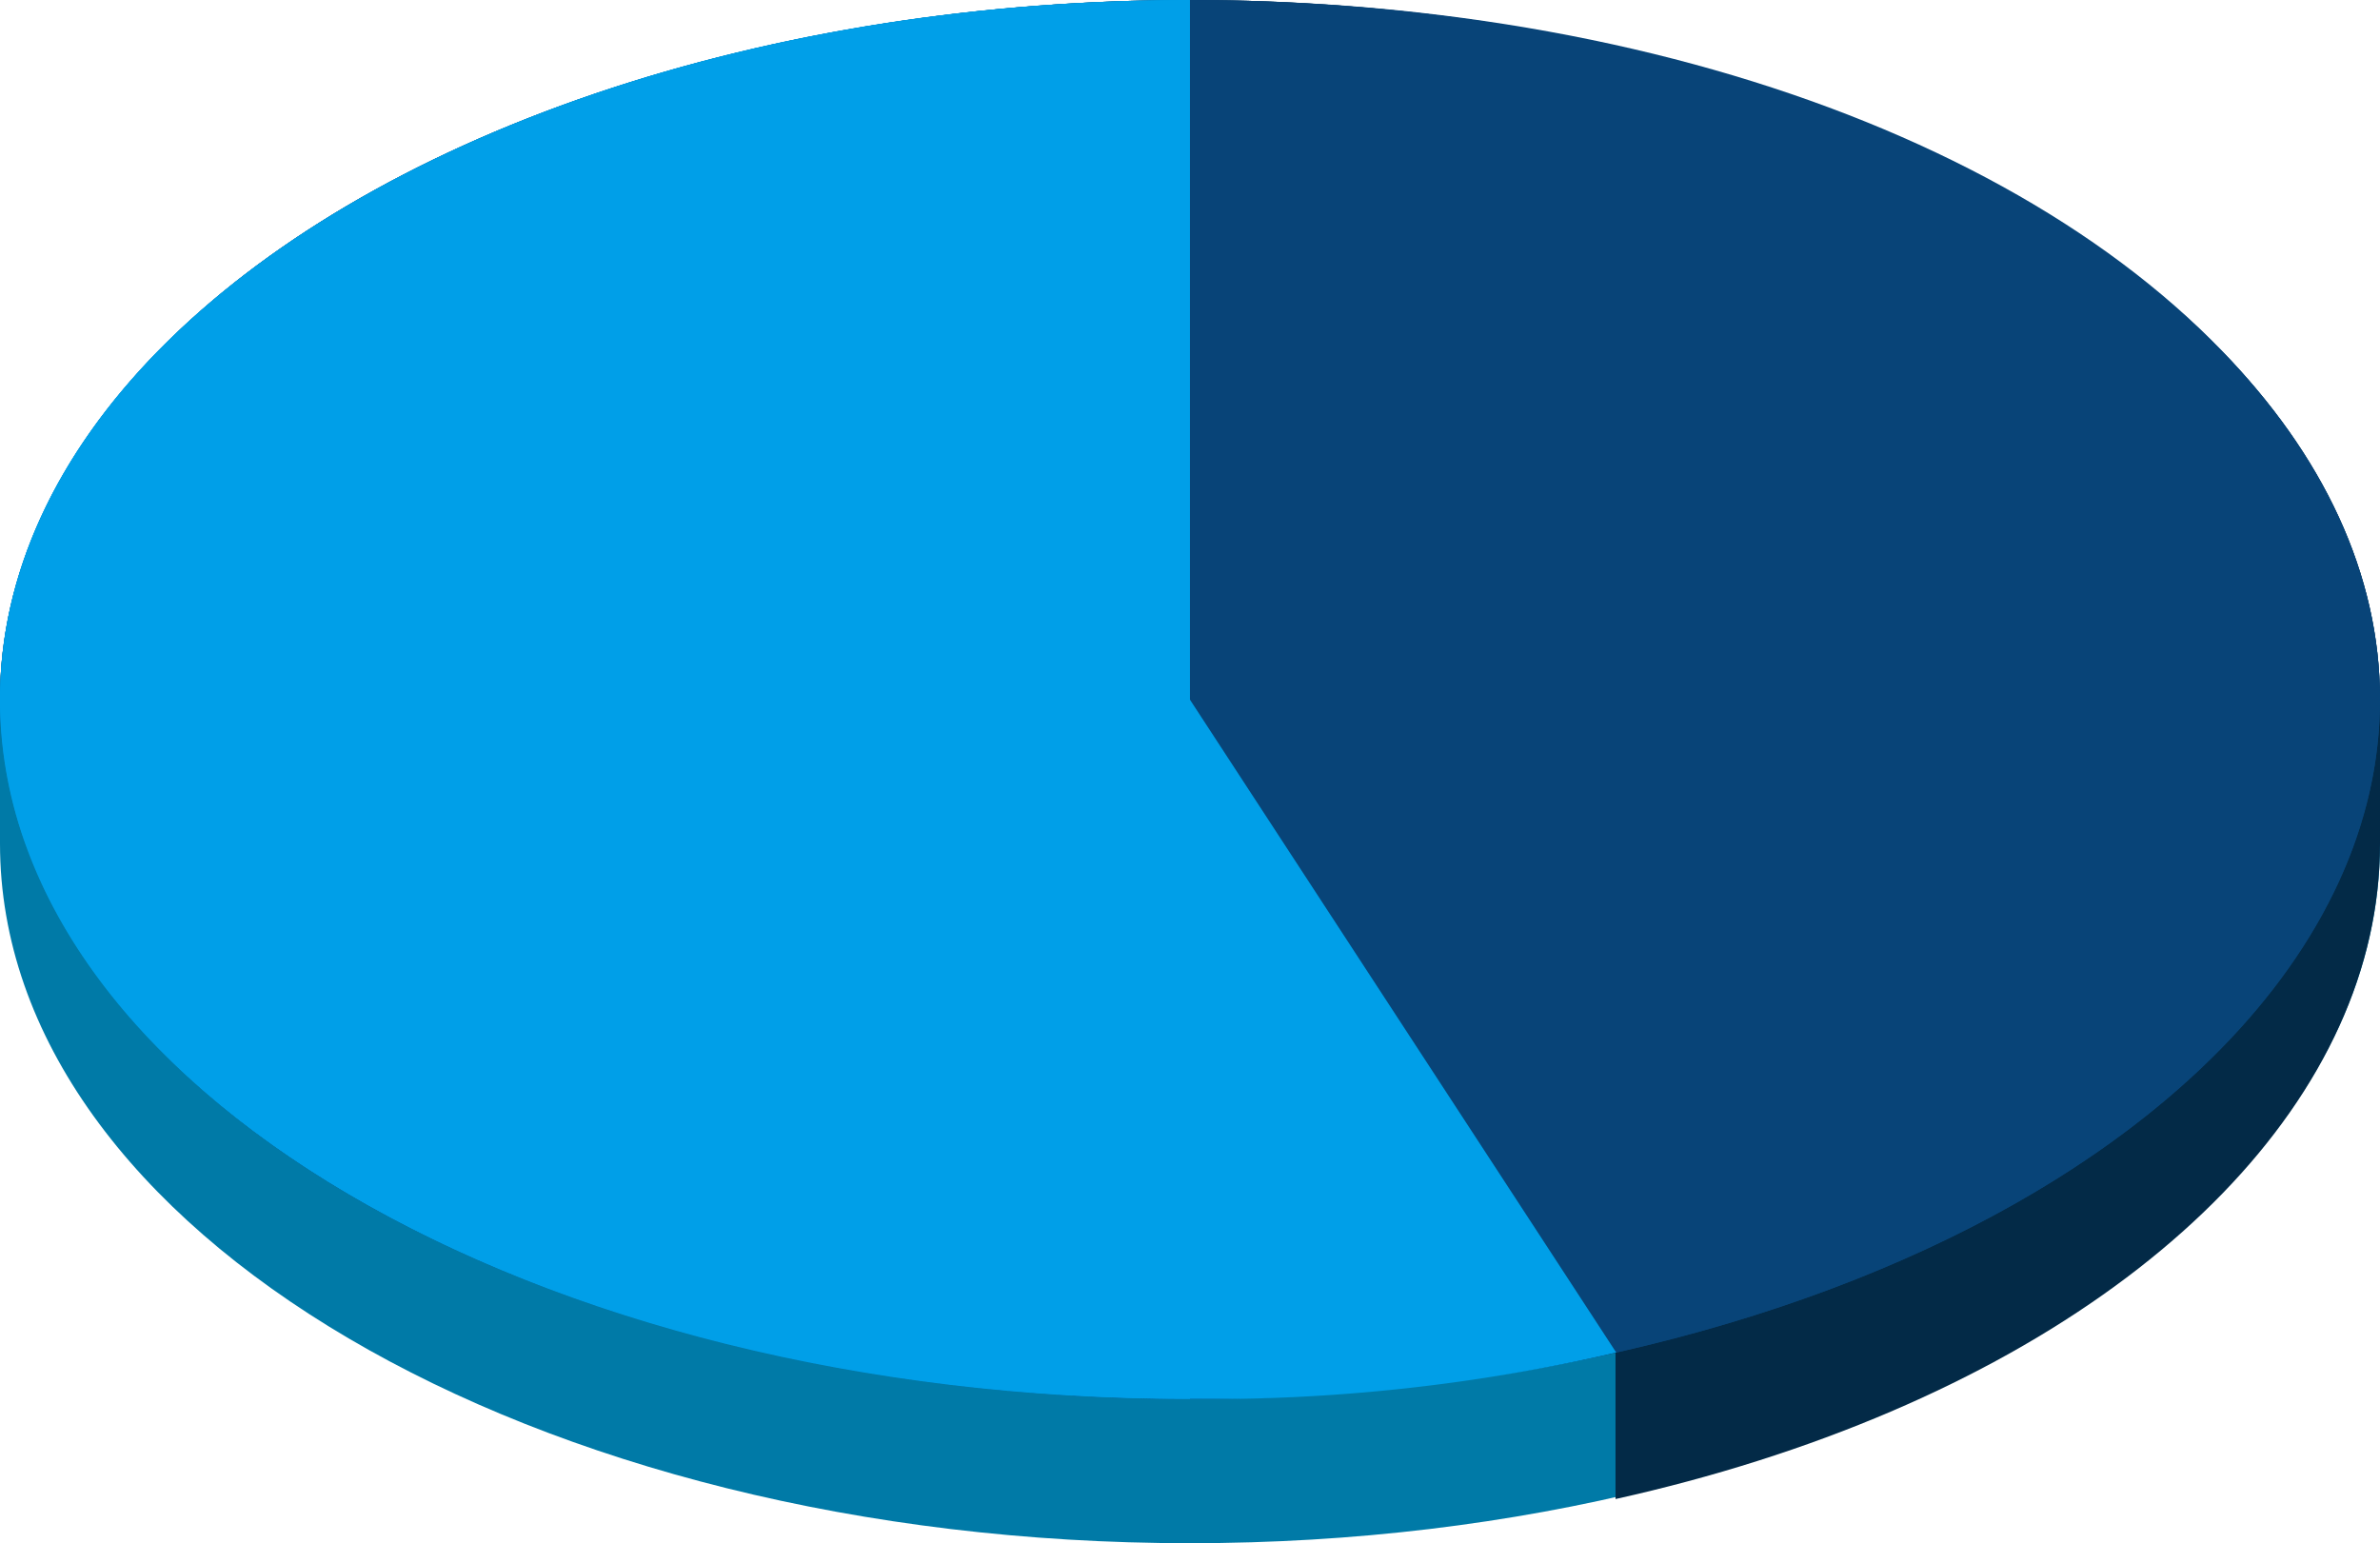 <svg xmlns="http://www.w3.org/2000/svg" xmlns:xlink="http://www.w3.org/1999/xlink" width="330" height="214" viewBox="0 0 330 214">
  <defs>
    <clipPath id="clip-path">
      <path id="交差_16" data-name="交差 16" d="M0,97c0,.133,0,.267,0,.4v19.2c0,.133,0,.267,0,.4s0,.267,0,.4v.6h0C.591,171.111,47.823,214,106,214V0C47.458,0,0,43.428,0,97Z" transform="translate(105.786 213.999) rotate(180)" fill="#032a47"/>
    </clipPath>
    <clipPath id="clip-path-2">
      <rect id="長方形_12878" data-name="長方形 12878" width="330" height="194" fill="#084478"/>
    </clipPath>
  </defs>
  <g id="グループ_10905" data-name="グループ 10905" transform="translate(-890 -4509)">
    <g id="グループ_11276" data-name="グループ 11276" transform="translate(890 4509)">
      <path id="パス_20482" data-name="パス 20482" d="M165,0c91.127,0,165,43.428,165,97s-73.873,97-165,97S0,150.572,0,97,73.873,0,165,0Z" transform="translate(0 20)" fill="#007aa7"/>
      <rect id="長方形_12810" data-name="長方形 12810" width="165" height="21" transform="translate(165 96)" fill="#032a47"/>
      <ellipse id="楕円形_243" data-name="楕円形 243" cx="165" cy="97" rx="165" ry="97" fill="#032a47"/>
      <g id="マスクグループ_280" data-name="マスクグループ 280" transform="translate(224.214 0)" clip-path="url(#clip-path)">
        <ellipse id="楕円形_279" data-name="楕円形 279" cx="163" cy="97" rx="163" ry="97" transform="translate(-220.214 20)" fill="#032a47"/>
      </g>
      <rect id="長方形_12881" data-name="長方形 12881" width="165" height="21" transform="translate(0 96)" fill="#007aa7"/>
    </g>
    <g id="グループ_11267" data-name="グループ 11267">
      <ellipse id="楕円形_241" data-name="楕円形 241" cx="165" cy="97" rx="165" ry="97" transform="translate(890 4509)" fill="#084478"/>
      <path id="交差_15" data-name="交差 15" d="M-5687,115c0-53.571,73.874-97,165-97V212C-5613.126,212-5687,168.571-5687,115Z" transform="translate(6577 4491)" fill="#009fe8"/>
    </g>
    <g id="グループ_11266" data-name="グループ 11266" transform="translate(890 4509)">
      <g id="グループ_11265" data-name="グループ 11265" clip-path="url(#clip-path-2)">
        <path id="パス_20480" data-name="パス 20480" d="M0,97l59.122,90.557c85.063-19.2,127.551-75.305,94.9-125.319C129.2,24.227,69.247,0,0,0Z" transform="translate(164.977 0)" fill="#084478"/>
        <path id="パス_20481" data-name="パス 20481" d="M269.765,97V0C178.65,0,104.787,43.428,104.787,97s73.863,97,164.978,97a249.7,249.7,0,0,0,59.122-6.443Z" transform="translate(-104.788 0)" fill="#009fe8"/>
      </g>
    </g>
  </g>
</svg>
